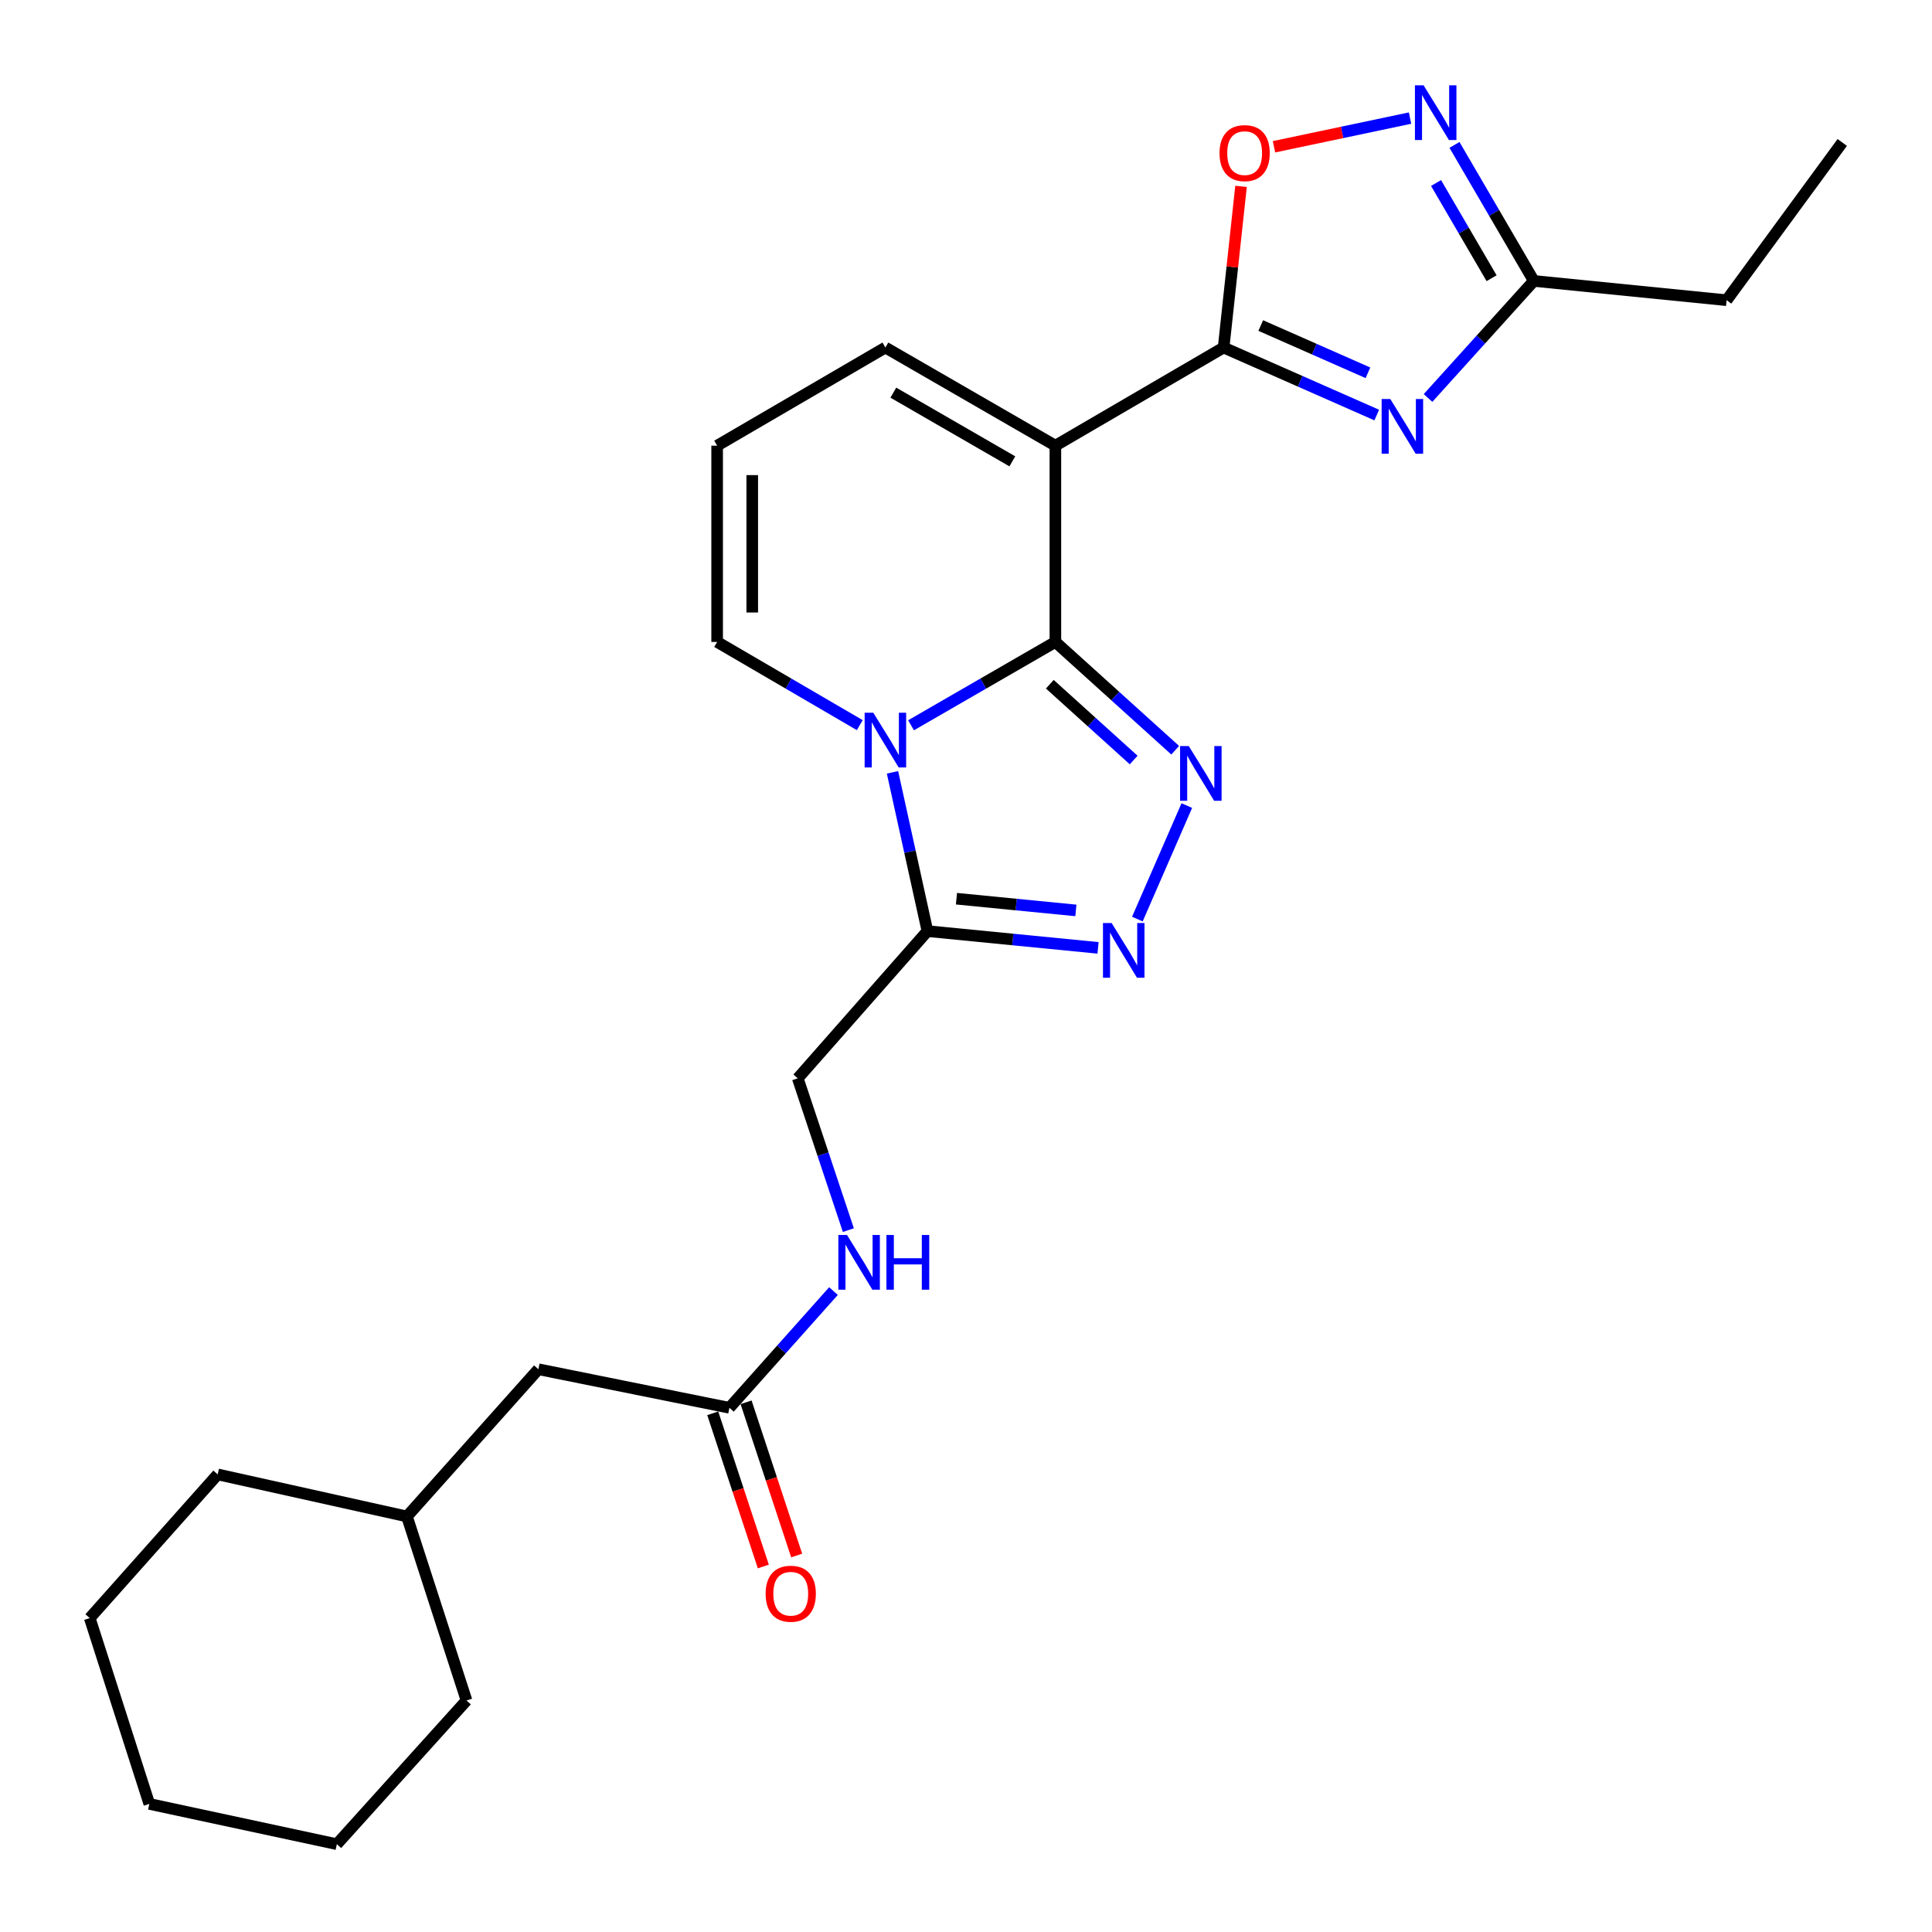 <?xml version='1.0' encoding='iso-8859-1'?>
<svg version='1.1' baseProfile='full'
              xmlns='http://www.w3.org/2000/svg'
                      xmlns:rdkit='http://www.rdkit.org/xml'
                      xmlns:xlink='http://www.w3.org/1999/xlink'
                  xml:space='preserve'
width='1000px' height='1000px' viewBox='0 0 1000 1000'>
<!-- END OF HEADER -->
<rect style='opacity:1.0;fill:#FFFFFF;stroke:none' width='1000' height='1000' x='0' y='0'> </rect>
<path class='bond-0' d='M 546.265,332.27 L 508.911,353.835' style='fill:none;fill-rule:evenodd;stroke:#000000;stroke-width:6px;stroke-linecap:butt;stroke-linejoin:miter;stroke-opacity:1' />
<path class='bond-0' d='M 508.911,353.835 L 471.558,375.4' style='fill:none;fill-rule:evenodd;stroke:#0000FF;stroke-width:6px;stroke-linecap:butt;stroke-linejoin:miter;stroke-opacity:1' />
<path class='bond-1' d='M 546.265,332.27 L 546.265,230.676' style='fill:none;fill-rule:evenodd;stroke:#000000;stroke-width:6px;stroke-linecap:butt;stroke-linejoin:miter;stroke-opacity:1' />
<path class='bond-2' d='M 546.265,332.27 L 577.27,360.29' style='fill:none;fill-rule:evenodd;stroke:#000000;stroke-width:6px;stroke-linecap:butt;stroke-linejoin:miter;stroke-opacity:1' />
<path class='bond-2' d='M 577.27,360.29 L 608.275,388.311' style='fill:none;fill-rule:evenodd;stroke:#0000FF;stroke-width:6px;stroke-linecap:butt;stroke-linejoin:miter;stroke-opacity:1' />
<path class='bond-2' d='M 543.383,354.157 L 565.086,373.772' style='fill:none;fill-rule:evenodd;stroke:#000000;stroke-width:6px;stroke-linecap:butt;stroke-linejoin:miter;stroke-opacity:1' />
<path class='bond-2' d='M 565.086,373.772 L 586.79,393.386' style='fill:none;fill-rule:evenodd;stroke:#0000FF;stroke-width:6px;stroke-linecap:butt;stroke-linejoin:miter;stroke-opacity:1' />
<path class='bond-3' d='M 461.952,399.758 L 470.997,440.852' style='fill:none;fill-rule:evenodd;stroke:#0000FF;stroke-width:6px;stroke-linecap:butt;stroke-linejoin:miter;stroke-opacity:1' />
<path class='bond-3' d='M 470.997,440.852 L 480.043,481.946' style='fill:none;fill-rule:evenodd;stroke:#000000;stroke-width:6px;stroke-linecap:butt;stroke-linejoin:miter;stroke-opacity:1' />
<path class='bond-4' d='M 445.018,375.333 L 408.104,353.801' style='fill:none;fill-rule:evenodd;stroke:#0000FF;stroke-width:6px;stroke-linecap:butt;stroke-linejoin:miter;stroke-opacity:1' />
<path class='bond-4' d='M 408.104,353.801 L 371.19,332.27' style='fill:none;fill-rule:evenodd;stroke:#000000;stroke-width:6px;stroke-linecap:butt;stroke-linejoin:miter;stroke-opacity:1' />
<path class='bond-5' d='M 546.265,230.676 L 633.343,179.879' style='fill:none;fill-rule:evenodd;stroke:#000000;stroke-width:6px;stroke-linecap:butt;stroke-linejoin:miter;stroke-opacity:1' />
<path class='bond-6' d='M 546.265,230.676 L 458.278,179.879' style='fill:none;fill-rule:evenodd;stroke:#000000;stroke-width:6px;stroke-linecap:butt;stroke-linejoin:miter;stroke-opacity:1' />
<path class='bond-6' d='M 523.982,238.793 L 462.391,203.235' style='fill:none;fill-rule:evenodd;stroke:#000000;stroke-width:6px;stroke-linecap:butt;stroke-linejoin:miter;stroke-opacity:1' />
<path class='bond-7' d='M 633.343,179.879 L 672.973,197.355' style='fill:none;fill-rule:evenodd;stroke:#000000;stroke-width:6px;stroke-linecap:butt;stroke-linejoin:miter;stroke-opacity:1' />
<path class='bond-7' d='M 672.973,197.355 L 712.604,214.831' style='fill:none;fill-rule:evenodd;stroke:#0000FF;stroke-width:6px;stroke-linecap:butt;stroke-linejoin:miter;stroke-opacity:1' />
<path class='bond-7' d='M 652.563,168.496 L 680.305,180.729' style='fill:none;fill-rule:evenodd;stroke:#000000;stroke-width:6px;stroke-linecap:butt;stroke-linejoin:miter;stroke-opacity:1' />
<path class='bond-7' d='M 680.305,180.729 L 708.046,192.962' style='fill:none;fill-rule:evenodd;stroke:#0000FF;stroke-width:6px;stroke-linecap:butt;stroke-linejoin:miter;stroke-opacity:1' />
<path class='bond-8' d='M 633.343,179.879 L 637.849,138.172' style='fill:none;fill-rule:evenodd;stroke:#000000;stroke-width:6px;stroke-linecap:butt;stroke-linejoin:miter;stroke-opacity:1' />
<path class='bond-8' d='M 637.849,138.172 L 642.356,96.465' style='fill:none;fill-rule:evenodd;stroke:#FF0000;stroke-width:6px;stroke-linecap:butt;stroke-linejoin:miter;stroke-opacity:1' />
<path class='bond-9' d='M 614.294,416.967 L 588.697,475.716' style='fill:none;fill-rule:evenodd;stroke:#0000FF;stroke-width:6px;stroke-linecap:butt;stroke-linejoin:miter;stroke-opacity:1' />
<path class='bond-10' d='M 739.148,205.991 L 766.525,175.698' style='fill:none;fill-rule:evenodd;stroke:#0000FF;stroke-width:6px;stroke-linecap:butt;stroke-linejoin:miter;stroke-opacity:1' />
<path class='bond-10' d='M 766.525,175.698 L 793.901,145.405' style='fill:none;fill-rule:evenodd;stroke:#000000;stroke-width:6px;stroke-linecap:butt;stroke-linejoin:miter;stroke-opacity:1' />
<path class='bond-11' d='M 568.345,490.615 L 524.194,486.281' style='fill:none;fill-rule:evenodd;stroke:#0000FF;stroke-width:6px;stroke-linecap:butt;stroke-linejoin:miter;stroke-opacity:1' />
<path class='bond-11' d='M 524.194,486.281 L 480.043,481.946' style='fill:none;fill-rule:evenodd;stroke:#000000;stroke-width:6px;stroke-linecap:butt;stroke-linejoin:miter;stroke-opacity:1' />
<path class='bond-11' d='M 556.875,471.231 L 525.969,468.197' style='fill:none;fill-rule:evenodd;stroke:#0000FF;stroke-width:6px;stroke-linecap:butt;stroke-linejoin:miter;stroke-opacity:1' />
<path class='bond-11' d='M 525.969,468.197 L 495.063,465.163' style='fill:none;fill-rule:evenodd;stroke:#000000;stroke-width:6px;stroke-linecap:butt;stroke-linejoin:miter;stroke-opacity:1' />
<path class='bond-12' d='M 480.043,481.946 L 412.922,558.142' style='fill:none;fill-rule:evenodd;stroke:#000000;stroke-width:6px;stroke-linecap:butt;stroke-linejoin:miter;stroke-opacity:1' />
<path class='bond-13' d='M 729.837,61.124 L 694.625,68.547' style='fill:none;fill-rule:evenodd;stroke:#0000FF;stroke-width:6px;stroke-linecap:butt;stroke-linejoin:miter;stroke-opacity:1' />
<path class='bond-13' d='M 694.625,68.547 L 659.412,75.971' style='fill:none;fill-rule:evenodd;stroke:#FF0000;stroke-width:6px;stroke-linecap:butt;stroke-linejoin:miter;stroke-opacity:1' />
<path class='bond-14' d='M 752.834,75.007 L 773.367,110.206' style='fill:none;fill-rule:evenodd;stroke:#0000FF;stroke-width:6px;stroke-linecap:butt;stroke-linejoin:miter;stroke-opacity:1' />
<path class='bond-14' d='M 773.367,110.206 L 793.901,145.405' style='fill:none;fill-rule:evenodd;stroke:#000000;stroke-width:6px;stroke-linecap:butt;stroke-linejoin:miter;stroke-opacity:1' />
<path class='bond-14' d='M 743.299,94.723 L 757.672,119.362' style='fill:none;fill-rule:evenodd;stroke:#0000FF;stroke-width:6px;stroke-linecap:butt;stroke-linejoin:miter;stroke-opacity:1' />
<path class='bond-14' d='M 757.672,119.362 L 772.045,144.001' style='fill:none;fill-rule:evenodd;stroke:#000000;stroke-width:6px;stroke-linecap:butt;stroke-linejoin:miter;stroke-opacity:1' />
<path class='bond-15' d='M 793.901,145.405 L 893.688,155.389' style='fill:none;fill-rule:evenodd;stroke:#000000;stroke-width:6px;stroke-linecap:butt;stroke-linejoin:miter;stroke-opacity:1' />
<path class='bond-16' d='M 371.19,332.27 L 371.19,230.676' style='fill:none;fill-rule:evenodd;stroke:#000000;stroke-width:6px;stroke-linecap:butt;stroke-linejoin:miter;stroke-opacity:1' />
<path class='bond-16' d='M 389.361,317.031 L 389.361,245.915' style='fill:none;fill-rule:evenodd;stroke:#000000;stroke-width:6px;stroke-linecap:butt;stroke-linejoin:miter;stroke-opacity:1' />
<path class='bond-17' d='M 458.278,179.879 L 371.19,230.676' style='fill:none;fill-rule:evenodd;stroke:#000000;stroke-width:6px;stroke-linecap:butt;stroke-linejoin:miter;stroke-opacity:1' />
<path class='bond-18' d='M 377.54,728.674 L 404.474,698.467' style='fill:none;fill-rule:evenodd;stroke:#000000;stroke-width:6px;stroke-linecap:butt;stroke-linejoin:miter;stroke-opacity:1' />
<path class='bond-18' d='M 404.474,698.467 L 431.409,668.26' style='fill:none;fill-rule:evenodd;stroke:#0000FF;stroke-width:6px;stroke-linecap:butt;stroke-linejoin:miter;stroke-opacity:1' />
<path class='bond-19' d='M 368.912,731.522 L 382.005,771.173' style='fill:none;fill-rule:evenodd;stroke:#000000;stroke-width:6px;stroke-linecap:butt;stroke-linejoin:miter;stroke-opacity:1' />
<path class='bond-19' d='M 382.005,771.173 L 395.097,810.824' style='fill:none;fill-rule:evenodd;stroke:#FF0000;stroke-width:6px;stroke-linecap:butt;stroke-linejoin:miter;stroke-opacity:1' />
<path class='bond-19' d='M 386.167,725.825 L 399.259,765.476' style='fill:none;fill-rule:evenodd;stroke:#000000;stroke-width:6px;stroke-linecap:butt;stroke-linejoin:miter;stroke-opacity:1' />
<path class='bond-19' d='M 399.259,765.476 L 412.351,805.127' style='fill:none;fill-rule:evenodd;stroke:#FF0000;stroke-width:6px;stroke-linecap:butt;stroke-linejoin:miter;stroke-opacity:1' />
<path class='bond-20' d='M 377.54,728.674 L 278.671,708.716' style='fill:none;fill-rule:evenodd;stroke:#000000;stroke-width:6px;stroke-linecap:butt;stroke-linejoin:miter;stroke-opacity:1' />
<path class='bond-21' d='M 412.922,558.142 L 426.018,597.429' style='fill:none;fill-rule:evenodd;stroke:#000000;stroke-width:6px;stroke-linecap:butt;stroke-linejoin:miter;stroke-opacity:1' />
<path class='bond-21' d='M 426.018,597.429 L 439.114,636.717' style='fill:none;fill-rule:evenodd;stroke:#0000FF;stroke-width:6px;stroke-linecap:butt;stroke-linejoin:miter;stroke-opacity:1' />
<path class='bond-22' d='M 278.671,708.716 L 210.632,784.922' style='fill:none;fill-rule:evenodd;stroke:#000000;stroke-width:6px;stroke-linecap:butt;stroke-linejoin:miter;stroke-opacity:1' />
<path class='bond-23' d='M 893.688,155.389 L 953.55,73.732' style='fill:none;fill-rule:evenodd;stroke:#000000;stroke-width:6px;stroke-linecap:butt;stroke-linejoin:miter;stroke-opacity:1' />
<path class='bond-24' d='M 210.632,784.922 L 241.472,880.167' style='fill:none;fill-rule:evenodd;stroke:#000000;stroke-width:6px;stroke-linecap:butt;stroke-linejoin:miter;stroke-opacity:1' />
<path class='bond-25' d='M 210.632,784.922 L 112.672,763.148' style='fill:none;fill-rule:evenodd;stroke:#000000;stroke-width:6px;stroke-linecap:butt;stroke-linejoin:miter;stroke-opacity:1' />
<path class='bond-26' d='M 241.472,880.167 L 174.351,954.545' style='fill:none;fill-rule:evenodd;stroke:#000000;stroke-width:6px;stroke-linecap:butt;stroke-linejoin:miter;stroke-opacity:1' />
<path class='bond-27' d='M 112.672,763.148 L 46.45,837.526' style='fill:none;fill-rule:evenodd;stroke:#000000;stroke-width:6px;stroke-linecap:butt;stroke-linejoin:miter;stroke-opacity:1' />
<path class='bond-28' d='M 174.351,954.545 L 77.289,933.7' style='fill:none;fill-rule:evenodd;stroke:#000000;stroke-width:6px;stroke-linecap:butt;stroke-linejoin:miter;stroke-opacity:1' />
<path class='bond-29' d='M 46.45,837.526 L 77.289,933.7' style='fill:none;fill-rule:evenodd;stroke:#000000;stroke-width:6px;stroke-linecap:butt;stroke-linejoin:miter;stroke-opacity:1' />
<path  class='atom-1' d='M 452.018 368.907
L 461.298 383.907
Q 462.218 385.387, 463.698 388.067
Q 465.178 390.747, 465.258 390.907
L 465.258 368.907
L 469.018 368.907
L 469.018 397.227
L 465.138 397.227
L 455.178 380.827
Q 454.018 378.907, 452.778 376.707
Q 451.578 374.507, 451.218 373.827
L 451.218 397.227
L 447.538 397.227
L 447.538 368.907
L 452.018 368.907
' fill='#0000FF'/>
<path  class='atom-4' d='M 615.292 386.149
L 624.572 401.149
Q 625.492 402.629, 626.972 405.309
Q 628.452 407.989, 628.532 408.149
L 628.532 386.149
L 632.292 386.149
L 632.292 414.469
L 628.412 414.469
L 618.452 398.069
Q 617.292 396.149, 616.052 393.949
Q 614.852 391.749, 614.492 391.069
L 614.492 414.469
L 610.812 414.469
L 610.812 386.149
L 615.292 386.149
' fill='#0000FF'/>
<path  class='atom-5' d='M 719.612 206.522
L 728.892 221.522
Q 729.812 223.002, 731.292 225.682
Q 732.772 228.362, 732.852 228.522
L 732.852 206.522
L 736.612 206.522
L 736.612 234.842
L 732.732 234.842
L 722.772 218.442
Q 721.612 216.522, 720.372 214.322
Q 719.172 212.122, 718.812 211.442
L 718.812 234.842
L 715.132 234.842
L 715.132 206.522
L 719.612 206.522
' fill='#0000FF'/>
<path  class='atom-6' d='M 575.377 477.76
L 584.657 492.76
Q 585.577 494.24, 587.057 496.92
Q 588.537 499.6, 588.617 499.76
L 588.617 477.76
L 592.377 477.76
L 592.377 506.08
L 588.497 506.08
L 578.537 489.68
Q 577.377 487.76, 576.137 485.56
Q 574.937 483.36, 574.577 482.68
L 574.577 506.08
L 570.897 506.08
L 570.897 477.76
L 575.377 477.76
' fill='#0000FF'/>
<path  class='atom-8' d='M 736.844 44.167
L 746.124 59.167
Q 747.044 60.647, 748.524 63.327
Q 750.004 66.007, 750.084 66.167
L 750.084 44.167
L 753.844 44.167
L 753.844 72.487
L 749.964 72.487
L 740.004 56.087
Q 738.844 54.167, 737.604 51.967
Q 736.404 49.767, 736.044 49.087
L 736.044 72.487
L 732.364 72.487
L 732.364 44.167
L 736.844 44.167
' fill='#0000FF'/>
<path  class='atom-9' d='M 631.225 79.253
Q 631.225 72.453, 634.585 68.653
Q 637.945 64.853, 644.225 64.853
Q 650.505 64.853, 653.865 68.653
Q 657.225 72.453, 657.225 79.253
Q 657.225 86.133, 653.825 90.053
Q 650.425 93.933, 644.225 93.933
Q 637.985 93.933, 634.585 90.053
Q 631.225 86.173, 631.225 79.253
M 644.225 90.733
Q 648.545 90.733, 650.865 87.853
Q 653.225 84.933, 653.225 79.253
Q 653.225 73.693, 650.865 70.893
Q 648.545 68.053, 644.225 68.053
Q 639.905 68.053, 637.545 70.853
Q 635.225 73.653, 635.225 79.253
Q 635.225 84.973, 637.545 87.853
Q 639.905 90.733, 644.225 90.733
' fill='#FF0000'/>
<path  class='atom-16' d='M 438.41 639.227
L 447.69 654.227
Q 448.61 655.707, 450.09 658.387
Q 451.57 661.067, 451.65 661.227
L 451.65 639.227
L 455.41 639.227
L 455.41 667.547
L 451.53 667.547
L 441.57 651.147
Q 440.41 649.227, 439.17 647.027
Q 437.97 644.827, 437.61 644.147
L 437.61 667.547
L 433.93 667.547
L 433.93 639.227
L 438.41 639.227
' fill='#0000FF'/>
<path  class='atom-16' d='M 458.81 639.227
L 462.65 639.227
L 462.65 651.267
L 477.13 651.267
L 477.13 639.227
L 480.97 639.227
L 480.97 667.547
L 477.13 667.547
L 477.13 654.467
L 462.65 654.467
L 462.65 667.547
L 458.81 667.547
L 458.81 639.227
' fill='#0000FF'/>
<path  class='atom-17' d='M 396.288 824.907
Q 396.288 818.107, 399.648 814.307
Q 403.008 810.507, 409.288 810.507
Q 415.568 810.507, 418.928 814.307
Q 422.288 818.107, 422.288 824.907
Q 422.288 831.787, 418.888 835.707
Q 415.488 839.587, 409.288 839.587
Q 403.048 839.587, 399.648 835.707
Q 396.288 831.827, 396.288 824.907
M 409.288 836.387
Q 413.608 836.387, 415.928 833.507
Q 418.288 830.587, 418.288 824.907
Q 418.288 819.347, 415.928 816.547
Q 413.608 813.707, 409.288 813.707
Q 404.968 813.707, 402.608 816.507
Q 400.288 819.307, 400.288 824.907
Q 400.288 830.627, 402.608 833.507
Q 404.968 836.387, 409.288 836.387
' fill='#FF0000'/>
</svg>
